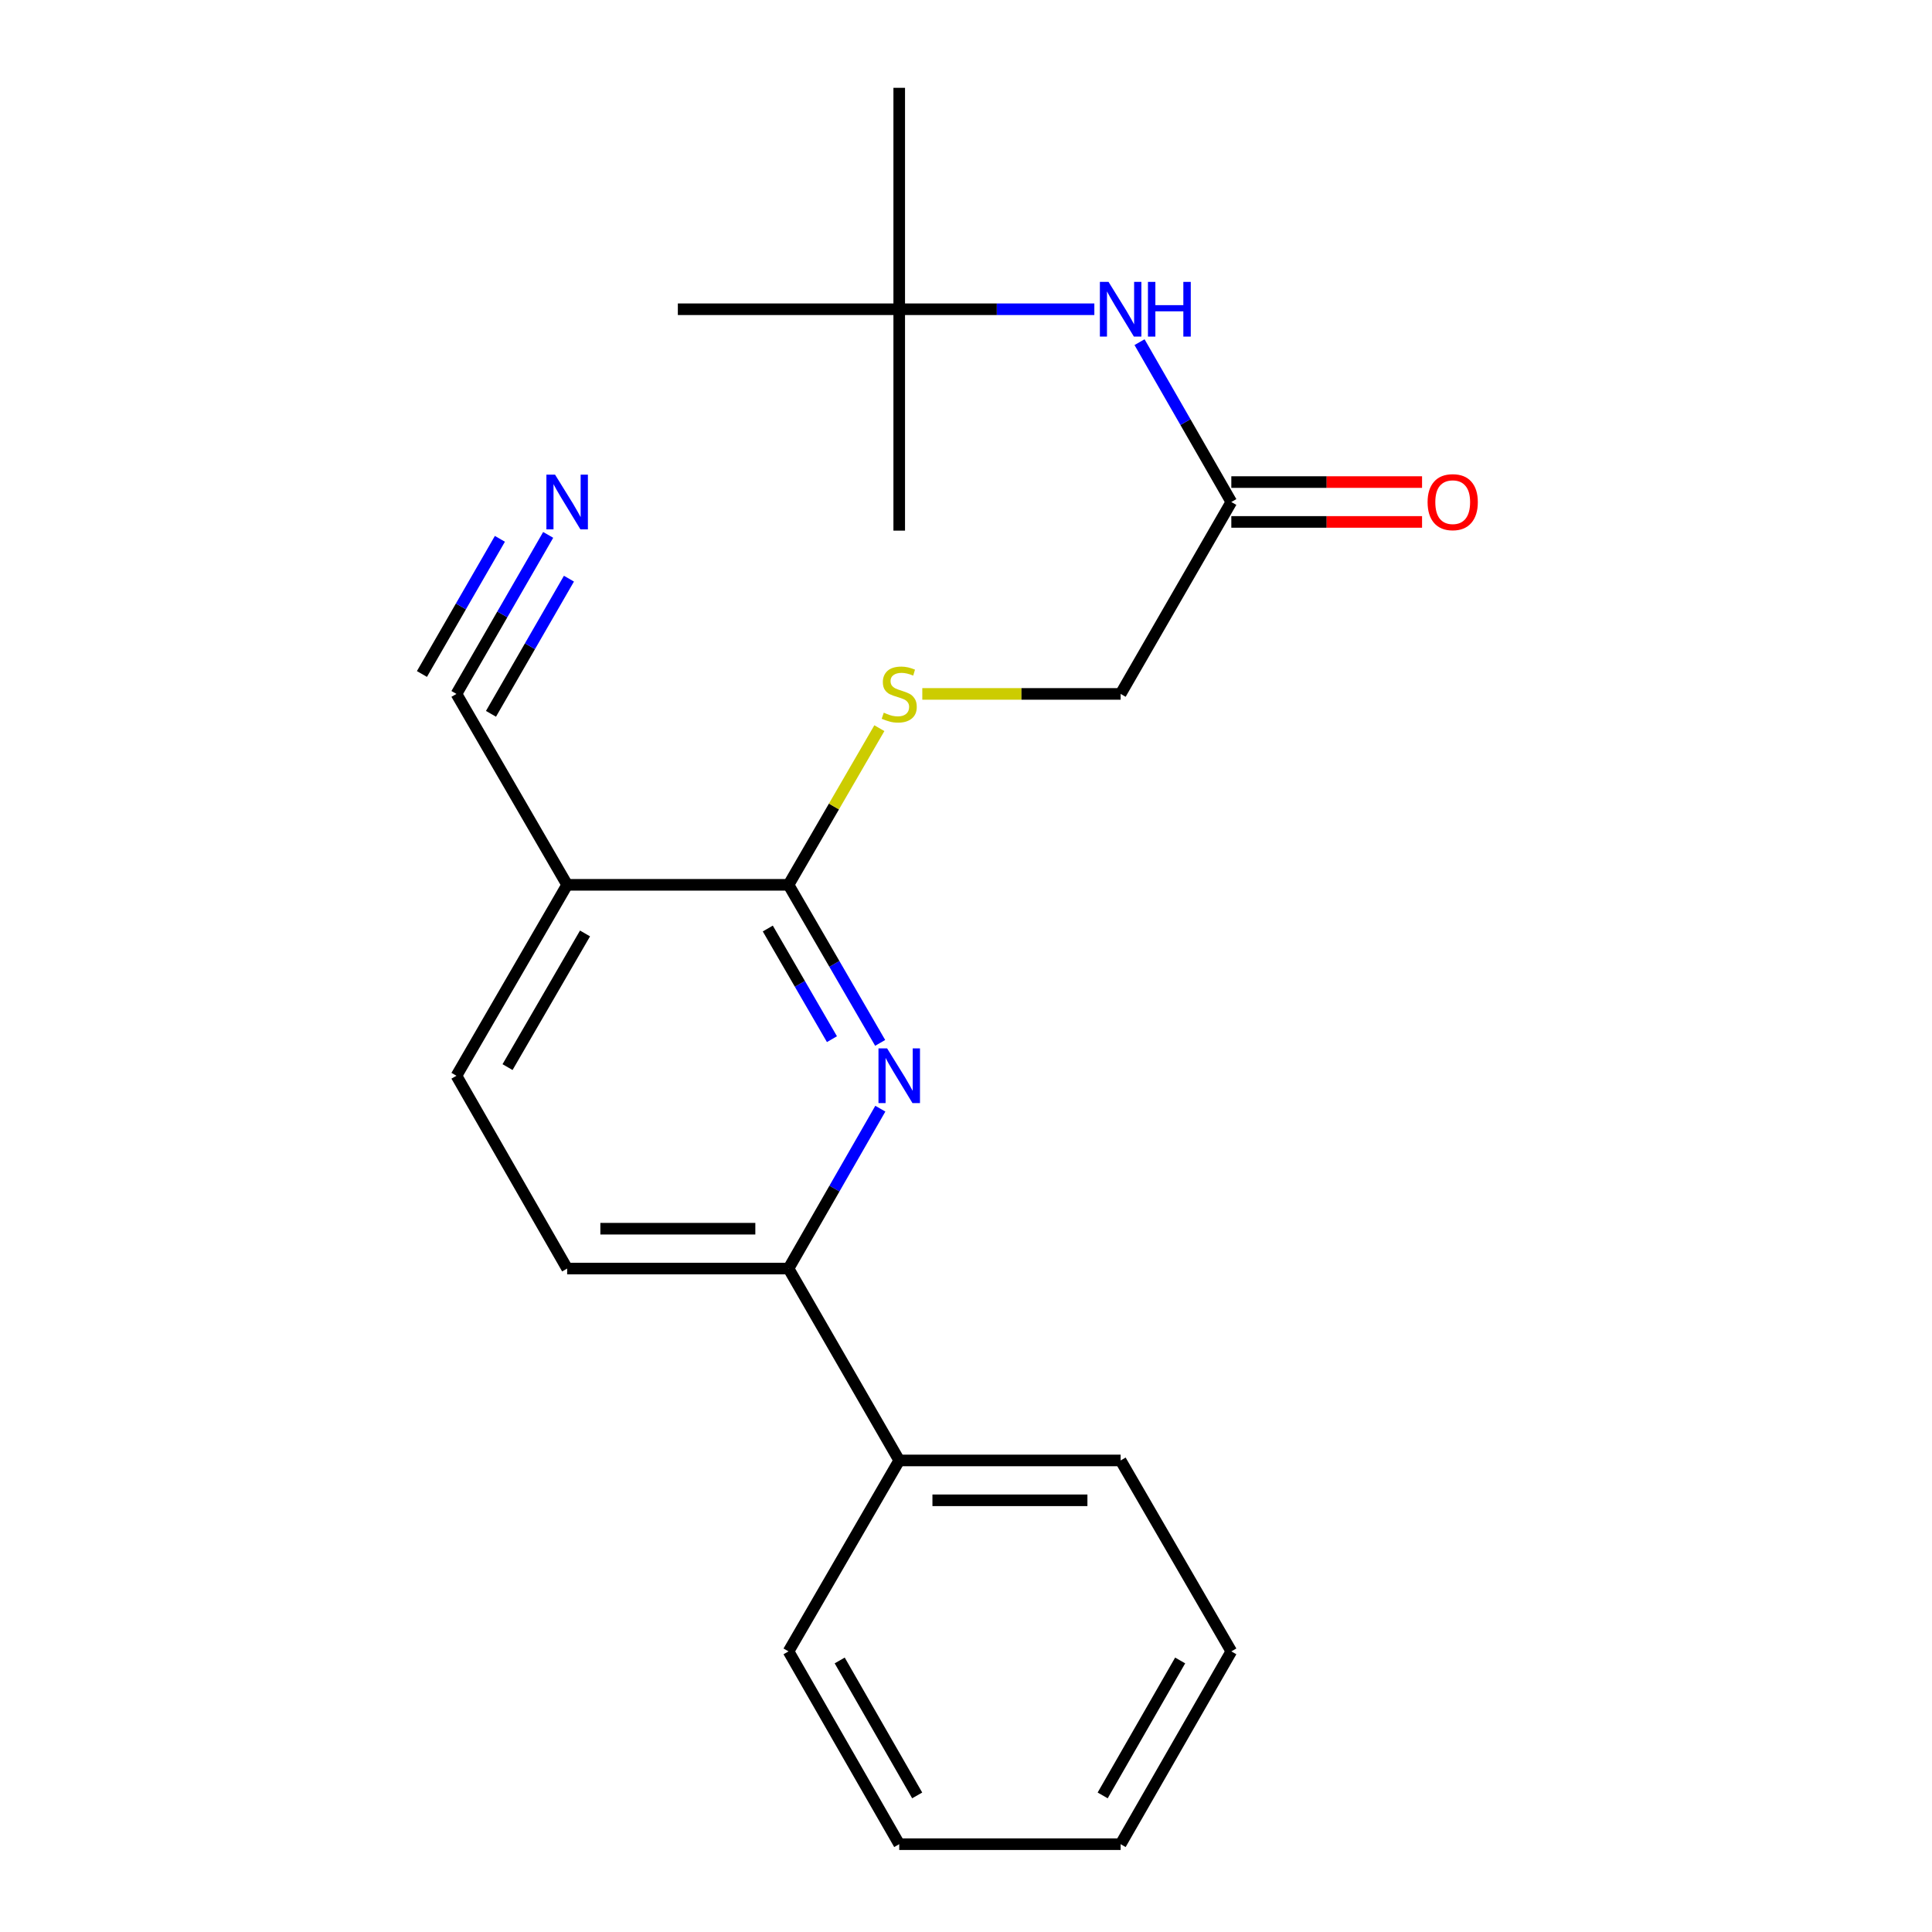 <?xml version='1.0' encoding='iso-8859-1'?>
<svg version='1.1' baseProfile='full'
              xmlns='http://www.w3.org/2000/svg'
                      xmlns:rdkit='http://www.rdkit.org/xml'
                      xmlns:xlink='http://www.w3.org/1999/xlink'
                  xml:space='preserve'
width='1000px' height='1000px' viewBox='0 0 1000 1000'>
<!-- END OF HEADER -->
<rect style='opacity:1.0;fill:#FFFFFF;stroke:none' width='1000' height='1000' x='0' y='0'> </rect>
<path class='bond-0' d='M 455.574,539.797 L 431.859,498.89' style='fill:none;fill-rule:evenodd;stroke:#0000FF;stroke-width:6px;stroke-linecap:butt;stroke-linejoin:miter;stroke-opacity:1' />
<path class='bond-0' d='M 431.859,498.89 L 408.144,457.984' style='fill:none;fill-rule:evenodd;stroke:#000000;stroke-width:6px;stroke-linecap:butt;stroke-linejoin:miter;stroke-opacity:1' />
<path class='bond-0' d='M 430.612,537.871 L 414.011,509.237' style='fill:none;fill-rule:evenodd;stroke:#0000FF;stroke-width:6px;stroke-linecap:butt;stroke-linejoin:miter;stroke-opacity:1' />
<path class='bond-0' d='M 414.011,509.237 L 397.411,480.602' style='fill:none;fill-rule:evenodd;stroke:#000000;stroke-width:6px;stroke-linecap:butt;stroke-linejoin:miter;stroke-opacity:1' />
<path class='bond-2' d='M 455.657,573.849 L 431.901,615.227' style='fill:none;fill-rule:evenodd;stroke:#0000FF;stroke-width:6px;stroke-linecap:butt;stroke-linejoin:miter;stroke-opacity:1' />
<path class='bond-2' d='M 431.901,615.227 L 408.144,656.604' style='fill:none;fill-rule:evenodd;stroke:#000000;stroke-width:6px;stroke-linecap:butt;stroke-linejoin:miter;stroke-opacity:1' />
<path class='bond-1' d='M 408.144,457.984 L 293.557,457.984' style='fill:none;fill-rule:evenodd;stroke:#000000;stroke-width:6px;stroke-linecap:butt;stroke-linejoin:miter;stroke-opacity:1' />
<path class='bond-5' d='M 408.144,457.984 L 431.65,417.443' style='fill:none;fill-rule:evenodd;stroke:#000000;stroke-width:6px;stroke-linecap:butt;stroke-linejoin:miter;stroke-opacity:1' />
<path class='bond-5' d='M 431.65,417.443 L 455.155,376.902' style='fill:none;fill-rule:evenodd;stroke:#CCCC00;stroke-width:6px;stroke-linecap:butt;stroke-linejoin:miter;stroke-opacity:1' />
<path class='bond-3' d='M 293.557,457.984 L 236.263,359.167' style='fill:none;fill-rule:evenodd;stroke:#000000;stroke-width:6px;stroke-linecap:butt;stroke-linejoin:miter;stroke-opacity:1' />
<path class='bond-22' d='M 293.557,457.984 L 236.263,556.812' style='fill:none;fill-rule:evenodd;stroke:#000000;stroke-width:6px;stroke-linecap:butt;stroke-linejoin:miter;stroke-opacity:1' />
<path class='bond-22' d='M 302.81,483.155 L 262.705,552.335' style='fill:none;fill-rule:evenodd;stroke:#000000;stroke-width:6px;stroke-linecap:butt;stroke-linejoin:miter;stroke-opacity:1' />
<path class='bond-9' d='M 408.144,656.604 L 293.557,656.604' style='fill:none;fill-rule:evenodd;stroke:#000000;stroke-width:6px;stroke-linecap:butt;stroke-linejoin:miter;stroke-opacity:1' />
<path class='bond-9' d='M 390.956,635.974 L 310.745,635.974' style='fill:none;fill-rule:evenodd;stroke:#000000;stroke-width:6px;stroke-linecap:butt;stroke-linejoin:miter;stroke-opacity:1' />
<path class='bond-12' d='M 408.144,656.604 L 465.438,755.925' style='fill:none;fill-rule:evenodd;stroke:#000000;stroke-width:6px;stroke-linecap:butt;stroke-linejoin:miter;stroke-opacity:1' />
<path class='bond-4' d='M 236.263,359.167 L 260,318.013' style='fill:none;fill-rule:evenodd;stroke:#000000;stroke-width:6px;stroke-linecap:butt;stroke-linejoin:miter;stroke-opacity:1' />
<path class='bond-4' d='M 260,318.013 L 283.736,276.86' style='fill:none;fill-rule:evenodd;stroke:#0000FF;stroke-width:6px;stroke-linecap:butt;stroke-linejoin:miter;stroke-opacity:1' />
<path class='bond-4' d='M 254.133,369.474 L 274.309,334.494' style='fill:none;fill-rule:evenodd;stroke:#000000;stroke-width:6px;stroke-linecap:butt;stroke-linejoin:miter;stroke-opacity:1' />
<path class='bond-4' d='M 274.309,334.494 L 294.485,299.514' style='fill:none;fill-rule:evenodd;stroke:#0000FF;stroke-width:6px;stroke-linecap:butt;stroke-linejoin:miter;stroke-opacity:1' />
<path class='bond-4' d='M 218.393,348.859 L 238.569,313.879' style='fill:none;fill-rule:evenodd;stroke:#000000;stroke-width:6px;stroke-linecap:butt;stroke-linejoin:miter;stroke-opacity:1' />
<path class='bond-4' d='M 238.569,313.879 L 258.745,278.899' style='fill:none;fill-rule:evenodd;stroke:#0000FF;stroke-width:6px;stroke-linecap:butt;stroke-linejoin:miter;stroke-opacity:1' />
<path class='bond-13' d='M 477.383,359.167 L 528.71,359.167' style='fill:none;fill-rule:evenodd;stroke:#CCCC00;stroke-width:6px;stroke-linecap:butt;stroke-linejoin:miter;stroke-opacity:1' />
<path class='bond-13' d='M 528.71,359.167 L 580.037,359.167' style='fill:none;fill-rule:evenodd;stroke:#000000;stroke-width:6px;stroke-linecap:butt;stroke-linejoin:miter;stroke-opacity:1' />
<path class='bond-6' d='M 637.331,259.834 L 580.037,359.167' style='fill:none;fill-rule:evenodd;stroke:#000000;stroke-width:6px;stroke-linecap:butt;stroke-linejoin:miter;stroke-opacity:1' />
<path class='bond-7' d='M 637.331,259.834 L 613.576,218.467' style='fill:none;fill-rule:evenodd;stroke:#000000;stroke-width:6px;stroke-linecap:butt;stroke-linejoin:miter;stroke-opacity:1' />
<path class='bond-7' d='M 613.576,218.467 L 589.821,177.101' style='fill:none;fill-rule:evenodd;stroke:#0000FF;stroke-width:6px;stroke-linecap:butt;stroke-linejoin:miter;stroke-opacity:1' />
<path class='bond-11' d='M 637.331,270.149 L 686.693,270.149' style='fill:none;fill-rule:evenodd;stroke:#000000;stroke-width:6px;stroke-linecap:butt;stroke-linejoin:miter;stroke-opacity:1' />
<path class='bond-11' d='M 686.693,270.149 L 736.054,270.149' style='fill:none;fill-rule:evenodd;stroke:#FF0000;stroke-width:6px;stroke-linecap:butt;stroke-linejoin:miter;stroke-opacity:1' />
<path class='bond-11' d='M 637.331,249.519 L 686.693,249.519' style='fill:none;fill-rule:evenodd;stroke:#000000;stroke-width:6px;stroke-linecap:butt;stroke-linejoin:miter;stroke-opacity:1' />
<path class='bond-11' d='M 686.693,249.519 L 736.054,249.519' style='fill:none;fill-rule:evenodd;stroke:#FF0000;stroke-width:6px;stroke-linecap:butt;stroke-linejoin:miter;stroke-opacity:1' />
<path class='bond-10' d='M 566.432,160.065 L 515.935,160.065' style='fill:none;fill-rule:evenodd;stroke:#0000FF;stroke-width:6px;stroke-linecap:butt;stroke-linejoin:miter;stroke-opacity:1' />
<path class='bond-10' d='M 515.935,160.065 L 465.438,160.065' style='fill:none;fill-rule:evenodd;stroke:#000000;stroke-width:6px;stroke-linecap:butt;stroke-linejoin:miter;stroke-opacity:1' />
<path class='bond-8' d='M 236.263,556.812 L 293.557,656.604' style='fill:none;fill-rule:evenodd;stroke:#000000;stroke-width:6px;stroke-linecap:butt;stroke-linejoin:miter;stroke-opacity:1' />
<path class='bond-14' d='M 465.438,160.065 L 465.438,274.653' style='fill:none;fill-rule:evenodd;stroke:#000000;stroke-width:6px;stroke-linecap:butt;stroke-linejoin:miter;stroke-opacity:1' />
<path class='bond-15' d='M 465.438,160.065 L 350.851,160.065' style='fill:none;fill-rule:evenodd;stroke:#000000;stroke-width:6px;stroke-linecap:butt;stroke-linejoin:miter;stroke-opacity:1' />
<path class='bond-16' d='M 465.438,160.065 L 465.438,45.455' style='fill:none;fill-rule:evenodd;stroke:#000000;stroke-width:6px;stroke-linecap:butt;stroke-linejoin:miter;stroke-opacity:1' />
<path class='bond-17' d='M 465.438,755.925 L 580.037,755.925' style='fill:none;fill-rule:evenodd;stroke:#000000;stroke-width:6px;stroke-linecap:butt;stroke-linejoin:miter;stroke-opacity:1' />
<path class='bond-17' d='M 482.628,776.555 L 562.847,776.555' style='fill:none;fill-rule:evenodd;stroke:#000000;stroke-width:6px;stroke-linecap:butt;stroke-linejoin:miter;stroke-opacity:1' />
<path class='bond-18' d='M 465.438,755.925 L 408.144,854.754' style='fill:none;fill-rule:evenodd;stroke:#000000;stroke-width:6px;stroke-linecap:butt;stroke-linejoin:miter;stroke-opacity:1' />
<path class='bond-19' d='M 580.037,755.925 L 637.331,854.754' style='fill:none;fill-rule:evenodd;stroke:#000000;stroke-width:6px;stroke-linecap:butt;stroke-linejoin:miter;stroke-opacity:1' />
<path class='bond-20' d='M 408.144,854.754 L 465.438,954.545' style='fill:none;fill-rule:evenodd;stroke:#000000;stroke-width:6px;stroke-linecap:butt;stroke-linejoin:miter;stroke-opacity:1' />
<path class='bond-20' d='M 434.629,859.451 L 474.735,929.305' style='fill:none;fill-rule:evenodd;stroke:#000000;stroke-width:6px;stroke-linecap:butt;stroke-linejoin:miter;stroke-opacity:1' />
<path class='bond-23' d='M 637.331,854.754 L 580.037,954.545' style='fill:none;fill-rule:evenodd;stroke:#000000;stroke-width:6px;stroke-linecap:butt;stroke-linejoin:miter;stroke-opacity:1' />
<path class='bond-23' d='M 610.846,859.451 L 570.741,929.305' style='fill:none;fill-rule:evenodd;stroke:#000000;stroke-width:6px;stroke-linecap:butt;stroke-linejoin:miter;stroke-opacity:1' />
<path class='bond-21' d='M 465.438,954.545 L 580.037,954.545' style='fill:none;fill-rule:evenodd;stroke:#000000;stroke-width:6px;stroke-linecap:butt;stroke-linejoin:miter;stroke-opacity:1' />
<path  class='atom-0' d='M 459.178 542.652
L 468.458 557.652
Q 469.378 559.132, 470.858 561.812
Q 472.338 564.492, 472.418 564.652
L 472.418 542.652
L 476.178 542.652
L 476.178 570.972
L 472.298 570.972
L 462.338 554.572
Q 461.178 552.652, 459.938 550.452
Q 458.738 548.252, 458.378 547.572
L 458.378 570.972
L 454.698 570.972
L 454.698 542.652
L 459.178 542.652
' fill='#0000FF'/>
<path  class='atom-5' d='M 287.297 245.674
L 296.577 260.674
Q 297.497 262.154, 298.977 264.834
Q 300.457 267.514, 300.537 267.674
L 300.537 245.674
L 304.297 245.674
L 304.297 273.994
L 300.417 273.994
L 290.457 257.594
Q 289.297 255.674, 288.057 253.474
Q 286.857 251.274, 286.497 250.594
L 286.497 273.994
L 282.817 273.994
L 282.817 245.674
L 287.297 245.674
' fill='#0000FF'/>
<path  class='atom-6' d='M 457.438 368.887
Q 457.758 369.007, 459.078 369.567
Q 460.398 370.127, 461.838 370.487
Q 463.318 370.807, 464.758 370.807
Q 467.438 370.807, 468.998 369.527
Q 470.558 368.207, 470.558 365.927
Q 470.558 364.367, 469.758 363.407
Q 468.998 362.447, 467.798 361.927
Q 466.598 361.407, 464.598 360.807
Q 462.078 360.047, 460.558 359.327
Q 459.078 358.607, 457.998 357.087
Q 456.958 355.567, 456.958 353.007
Q 456.958 349.447, 459.358 347.247
Q 461.798 345.047, 466.598 345.047
Q 469.878 345.047, 473.598 346.607
L 472.678 349.687
Q 469.278 348.287, 466.718 348.287
Q 463.958 348.287, 462.438 349.447
Q 460.918 350.567, 460.958 352.527
Q 460.958 354.047, 461.718 354.967
Q 462.518 355.887, 463.638 356.407
Q 464.798 356.927, 466.718 357.527
Q 469.278 358.327, 470.798 359.127
Q 472.318 359.927, 473.398 361.567
Q 474.518 363.167, 474.518 365.927
Q 474.518 369.847, 471.878 371.967
Q 469.278 374.047, 464.918 374.047
Q 462.398 374.047, 460.478 373.487
Q 458.598 372.967, 456.358 372.047
L 457.438 368.887
' fill='#CCCC00'/>
<path  class='atom-8' d='M 573.777 145.905
L 583.057 160.905
Q 583.977 162.385, 585.457 165.065
Q 586.937 167.745, 587.017 167.905
L 587.017 145.905
L 590.777 145.905
L 590.777 174.225
L 586.897 174.225
L 576.937 157.825
Q 575.777 155.905, 574.537 153.705
Q 573.337 151.505, 572.977 150.825
L 572.977 174.225
L 569.297 174.225
L 569.297 145.905
L 573.777 145.905
' fill='#0000FF'/>
<path  class='atom-8' d='M 594.177 145.905
L 598.017 145.905
L 598.017 157.945
L 612.497 157.945
L 612.497 145.905
L 616.337 145.905
L 616.337 174.225
L 612.497 174.225
L 612.497 161.145
L 598.017 161.145
L 598.017 174.225
L 594.177 174.225
L 594.177 145.905
' fill='#0000FF'/>
<path  class='atom-12' d='M 738.919 259.914
Q 738.919 253.114, 742.279 249.314
Q 745.639 245.514, 751.919 245.514
Q 758.199 245.514, 761.559 249.314
Q 764.919 253.114, 764.919 259.914
Q 764.919 266.794, 761.519 270.714
Q 758.119 274.594, 751.919 274.594
Q 745.679 274.594, 742.279 270.714
Q 738.919 266.834, 738.919 259.914
M 751.919 271.394
Q 756.239 271.394, 758.559 268.514
Q 760.919 265.594, 760.919 259.914
Q 760.919 254.354, 758.559 251.554
Q 756.239 248.714, 751.919 248.714
Q 747.599 248.714, 745.239 251.514
Q 742.919 254.314, 742.919 259.914
Q 742.919 265.634, 745.239 268.514
Q 747.599 271.394, 751.919 271.394
' fill='#FF0000'/>
</svg>

